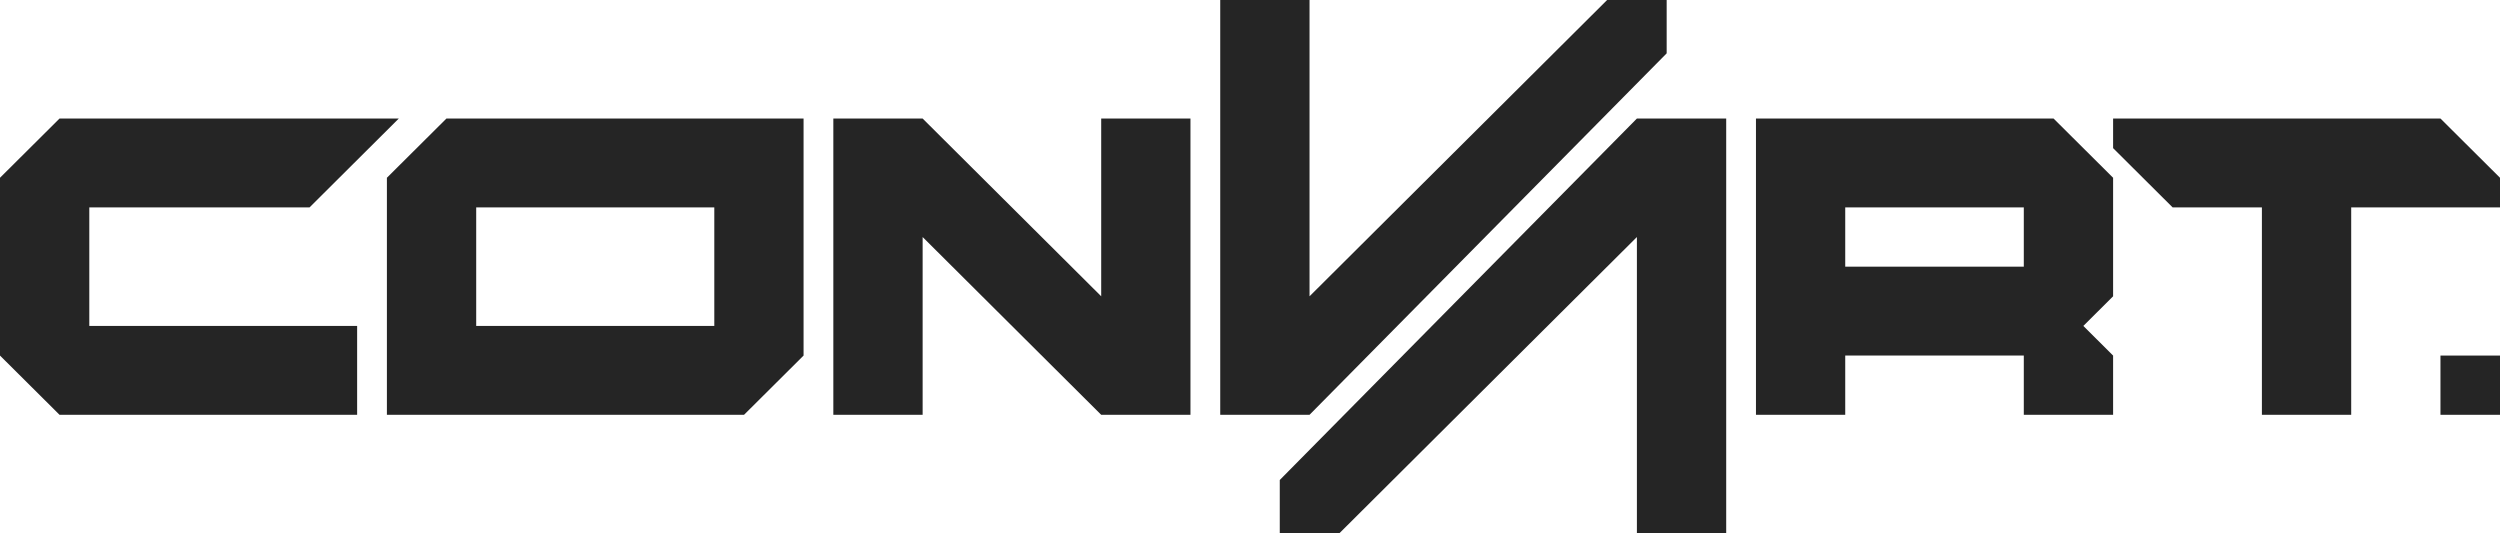 <svg width="75" height="16" viewBox="0 0 75 16" fill="none" xmlns="http://www.w3.org/2000/svg">
<path d="M33.036 8.889L27.679 3.556H25V12.444H27.679V7.111L33.036 12.444H35.714V3.556H33.036V8.889Z" fill="#252525"/>
<path d="M73.214 3.556H63.393V4.444C64.089 5.138 64.482 5.529 65.179 6.222H67.857V12.444H70.536V6.222H75V5.333C74.304 4.64 73.911 4.249 73.214 3.556Z" fill="#252525"/>
<path d="M11.607 5.333V12.444H22.321C23.018 11.751 23.411 11.36 24.107 10.667V3.556H13.393C12.696 4.249 12.304 4.64 11.607 5.333ZM14.286 6.222H21.429V9.778H14.286V6.222Z" fill="#252525"/>
<path d="M2.679 6.222H9.286L11.964 3.556H1.786C1.089 4.249 0.696 4.64 0 5.333V10.667C0.696 11.36 1.089 11.751 1.786 12.444H10.714V9.778H2.679V6.222Z" fill="#252525"/>
<path d="M52.679 3.556V12.444H55.357V10.667H60.714V12.444H63.393V10.667L62.5 9.778C62.772 9.507 63.045 9.236 63.393 8.889V5.333C62.696 4.64 62.304 4.249 61.607 3.556H52.679ZM55.357 8V6.222H60.714V8H55.357Z" fill="#252525"/>
<path d="M38.393 14.4V16H40.179L49.107 7.111V16H51.786V3.556H49.107L38.393 14.4Z" fill="#252525"/>
<path d="M50 1.6V0H48.214L39.286 8.889V0H36.607V12.444H39.286L50 1.6Z" fill="#252525"/>
<path d="M75 10.667H73.214V12.444H75V10.667Z" fill="#252525"/>
</svg>
